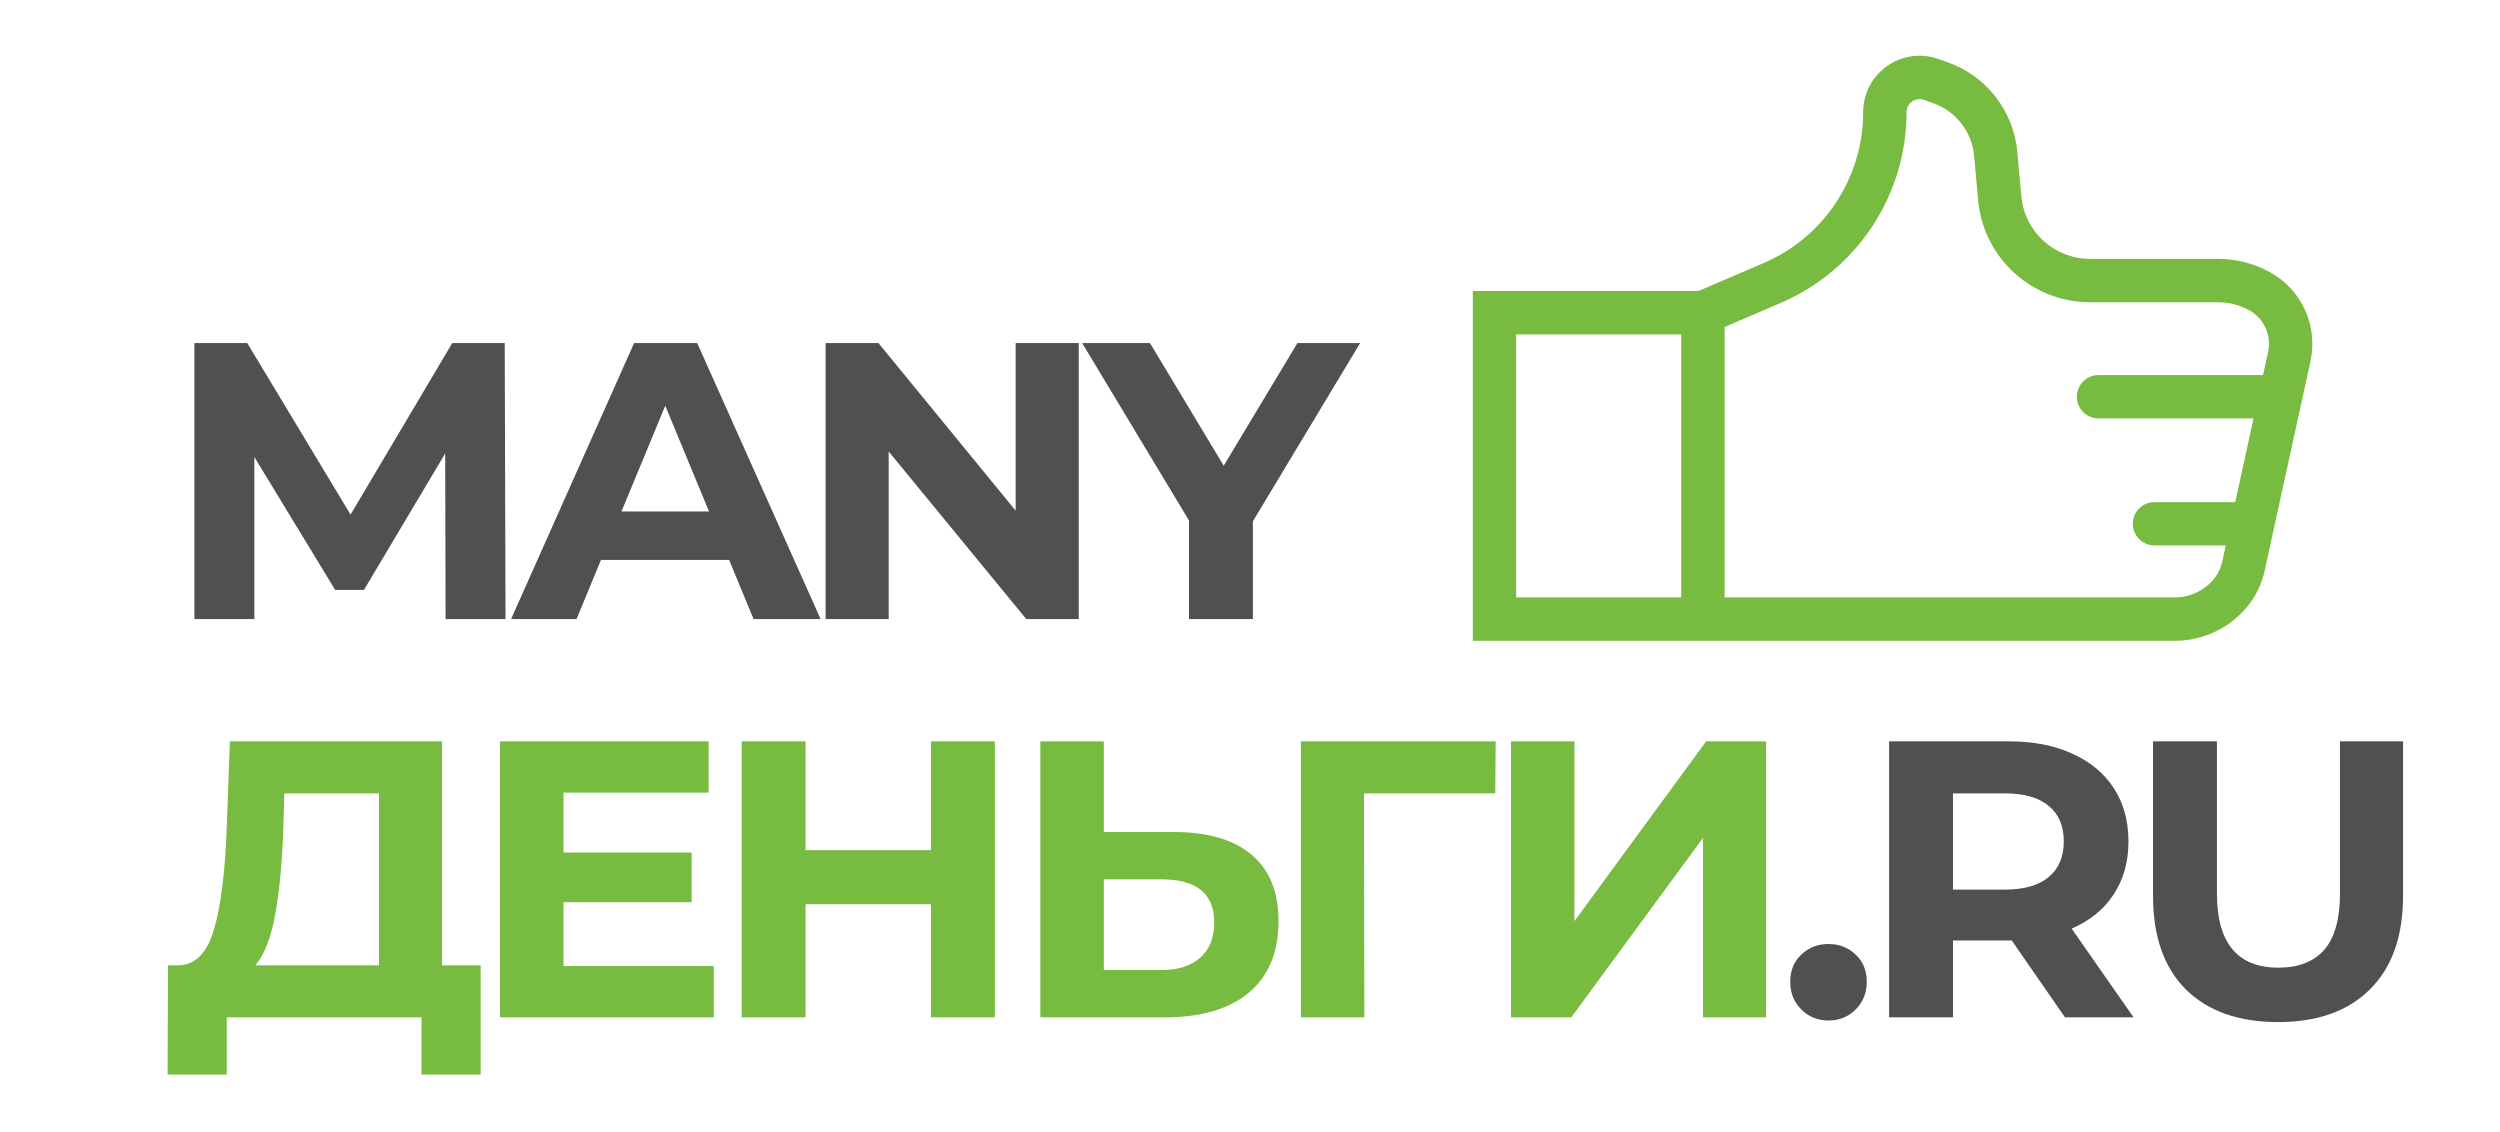 <svg width="634" height="287" viewBox="0 0 634 287" fill="none" xmlns="http://www.w3.org/2000/svg">
<path d="M113 157L112.9 115L92.3 149.6H85L64.5 115.9V157H49.3V87H62.7L88.9 130.5L114.7 87H128L128.2 157H113ZM184.908 142H152.408L146.208 157H129.608L160.808 87H176.808L208.108 157H191.108L184.908 142ZM179.808 129.7L168.708 102.9L157.608 129.7H179.808ZM273.57 87V157H260.27L225.37 114.5V157H209.37V87H222.77L257.57 129.5V87H273.57ZM317.732 132.2V157H301.532V132L274.432 87H291.632L310.332 118.1L329.032 87H344.932L317.732 132.2ZM463.705 258.8C460.972 258.8 458.672 257.867 456.805 256C454.939 254.133 454.005 251.8 454.005 249C454.005 246.133 454.939 243.833 456.805 242.1C458.672 240.3 460.972 239.4 463.705 239.4C466.439 239.4 468.739 240.3 470.605 242.1C472.472 243.833 473.405 246.133 473.405 249C473.405 251.8 472.472 254.133 470.605 256C468.739 257.867 466.439 258.8 463.705 258.8ZM523.677 258L510.177 238.5H509.377H495.277V258H479.077V188H509.377C515.577 188 520.944 189.033 525.477 191.1C530.077 193.167 533.611 196.1 536.077 199.9C538.544 203.7 539.777 208.2 539.777 213.4C539.777 218.6 538.511 223.1 535.977 226.9C533.511 230.633 529.977 233.5 525.377 235.5L541.077 258H523.677ZM523.377 213.4C523.377 209.467 522.111 206.467 519.577 204.4C517.044 202.267 513.344 201.2 508.477 201.2H495.277V225.6H508.477C513.344 225.6 517.044 224.533 519.577 222.4C522.111 220.267 523.377 217.267 523.377 213.4ZM577.713 259.2C567.713 259.2 559.913 256.433 554.313 250.9C548.779 245.367 546.013 237.467 546.013 227.2V188H562.213V226.6C562.213 239.133 567.413 245.4 577.813 245.4C582.879 245.4 586.746 243.9 589.413 240.9C592.079 237.833 593.412 233.067 593.412 226.6V188H609.413V227.2C609.413 237.467 606.613 245.367 601.013 250.9C595.479 256.433 587.713 259.2 577.713 259.2Z" fill="#505050"/>
<path d="M121.9 244.8V272.5H106.9V258H57.5V272.5H42.5L42.6 244.8H45.4C49.6 244.667 52.567 241.6 54.3 235.6C56.033 229.6 57.1 221.033 57.5 209.9L58.3 188H112.1V244.8H121.9ZM71.8 211.4C71.467 219.733 70.767 226.733 69.7 232.4C68.633 238 67 242.133 64.8 244.8H96.1V201.2H72.1L71.8 211.4ZM181.005 245V258H126.805V188H179.705V201H142.905V216.2H175.405V228.8H142.905V245H181.005ZM252.291 188V258H236.091V229.3H204.291V258H188.091V188H204.291V215.6H236.091V188H252.291ZM297.729 211C306.262 211 312.796 212.9 317.329 216.7C321.929 220.5 324.229 226.133 324.229 233.6C324.229 241.533 321.696 247.6 316.629 251.8C311.629 255.933 304.562 258 295.429 258H263.829V188H279.929V211H297.729ZM294.529 246C298.729 246 301.996 244.967 304.329 242.9C306.729 240.833 307.929 237.833 307.929 233.9C307.929 226.633 303.462 223 294.529 223H279.929V246H294.529ZM379.199 201.2H345.899L345.999 258H329.899V188H379.299L379.199 201.2ZM383.177 188H399.277V233.6L432.677 188H447.877V258H431.877V212.5L398.477 258H383.177V188Z" fill="#77BB41"/>
<path d="M379 79.303V73.803H373.5V79.303H379ZM379 157H373.5V162.5H379V157ZM532.187 95.111C529.149 95.111 526.687 97.573 526.687 100.611C526.687 103.649 529.149 106.111 532.187 106.111V95.111ZM571.289 132.833L576.662 134.009L576.662 134.009L571.289 132.833ZM546.385 127.333C543.347 127.333 540.885 129.796 540.885 132.833C540.885 135.871 543.347 138.333 546.385 138.333V127.333ZM580.563 90.444L585.936 91.619L580.563 90.444ZM568.926 143.636L563.553 142.46L568.926 143.636ZM449.459 71.75L447.29 66.696L449.459 71.75ZM447.29 66.696L429.693 74.249L434.031 84.357L451.628 76.804L447.29 66.696ZM431.862 73.803H379V84.803H431.862V73.803ZM373.5 79.303V157H384.5V79.303H373.5ZM562.526 65.653H530.03V76.653H562.526V65.653ZM512.6 49.715L511.599 38.55L500.643 39.532L501.644 50.698L512.6 49.715ZM493.935 15.8L491.563 14.961L487.897 25.332L490.269 26.171L493.935 15.8ZM379 162.5H431.862V151.5H379V162.5ZM431.862 162.5H551.577V151.5H431.862V162.5ZM426.362 79.303V157H437.362V79.303H426.362ZM583.711 101.787L585.936 91.619L575.19 89.268L572.966 99.436L583.711 101.787ZM578.338 95.111H532.187V106.111H578.338V95.111ZM574.299 144.811L576.662 134.009L565.916 131.658L563.553 142.46L574.299 144.811ZM576.662 134.009L583.711 101.787L572.966 99.436L565.916 131.658L576.662 134.009ZM571.289 127.333H546.385V138.333H571.289V127.333ZM511.599 38.55C510.668 28.164 503.766 19.275 493.935 15.8L490.269 26.171C496.043 28.212 500.096 33.432 500.643 39.532L511.599 38.55ZM530.03 65.653C520.971 65.653 513.409 58.739 512.6 49.715L501.644 50.698C502.962 65.392 515.276 76.653 530.03 76.653V65.653ZM575.635 69.004C571.615 66.805 567.107 65.653 562.526 65.653V76.653C565.262 76.653 567.955 77.341 570.355 78.654L575.635 69.004ZM570.355 78.654C574.144 80.727 576.113 85.049 575.19 89.268L585.936 91.619C587.902 82.63 583.707 73.42 575.635 69.004L570.355 78.654ZM569.888 153.875C572.059 151.248 573.571 148.14 574.299 144.811L563.553 142.46C563.199 144.08 562.463 145.592 561.407 146.87L569.888 153.875ZM472.5 28.441C472.5 45.086 462.585 60.131 447.29 66.696L451.628 76.804C470.965 68.504 483.5 49.484 483.5 28.441H472.5ZM561.407 146.87C558.985 149.802 555.38 151.5 551.577 151.5V162.5C558.662 162.5 565.376 159.337 569.888 153.875L561.407 146.87ZM483.5 28.441C483.5 26.165 485.751 24.574 487.897 25.332L491.563 14.961C482.259 11.672 472.5 18.573 472.5 28.441H483.5Z" fill="#77BB41"/>
</svg>
